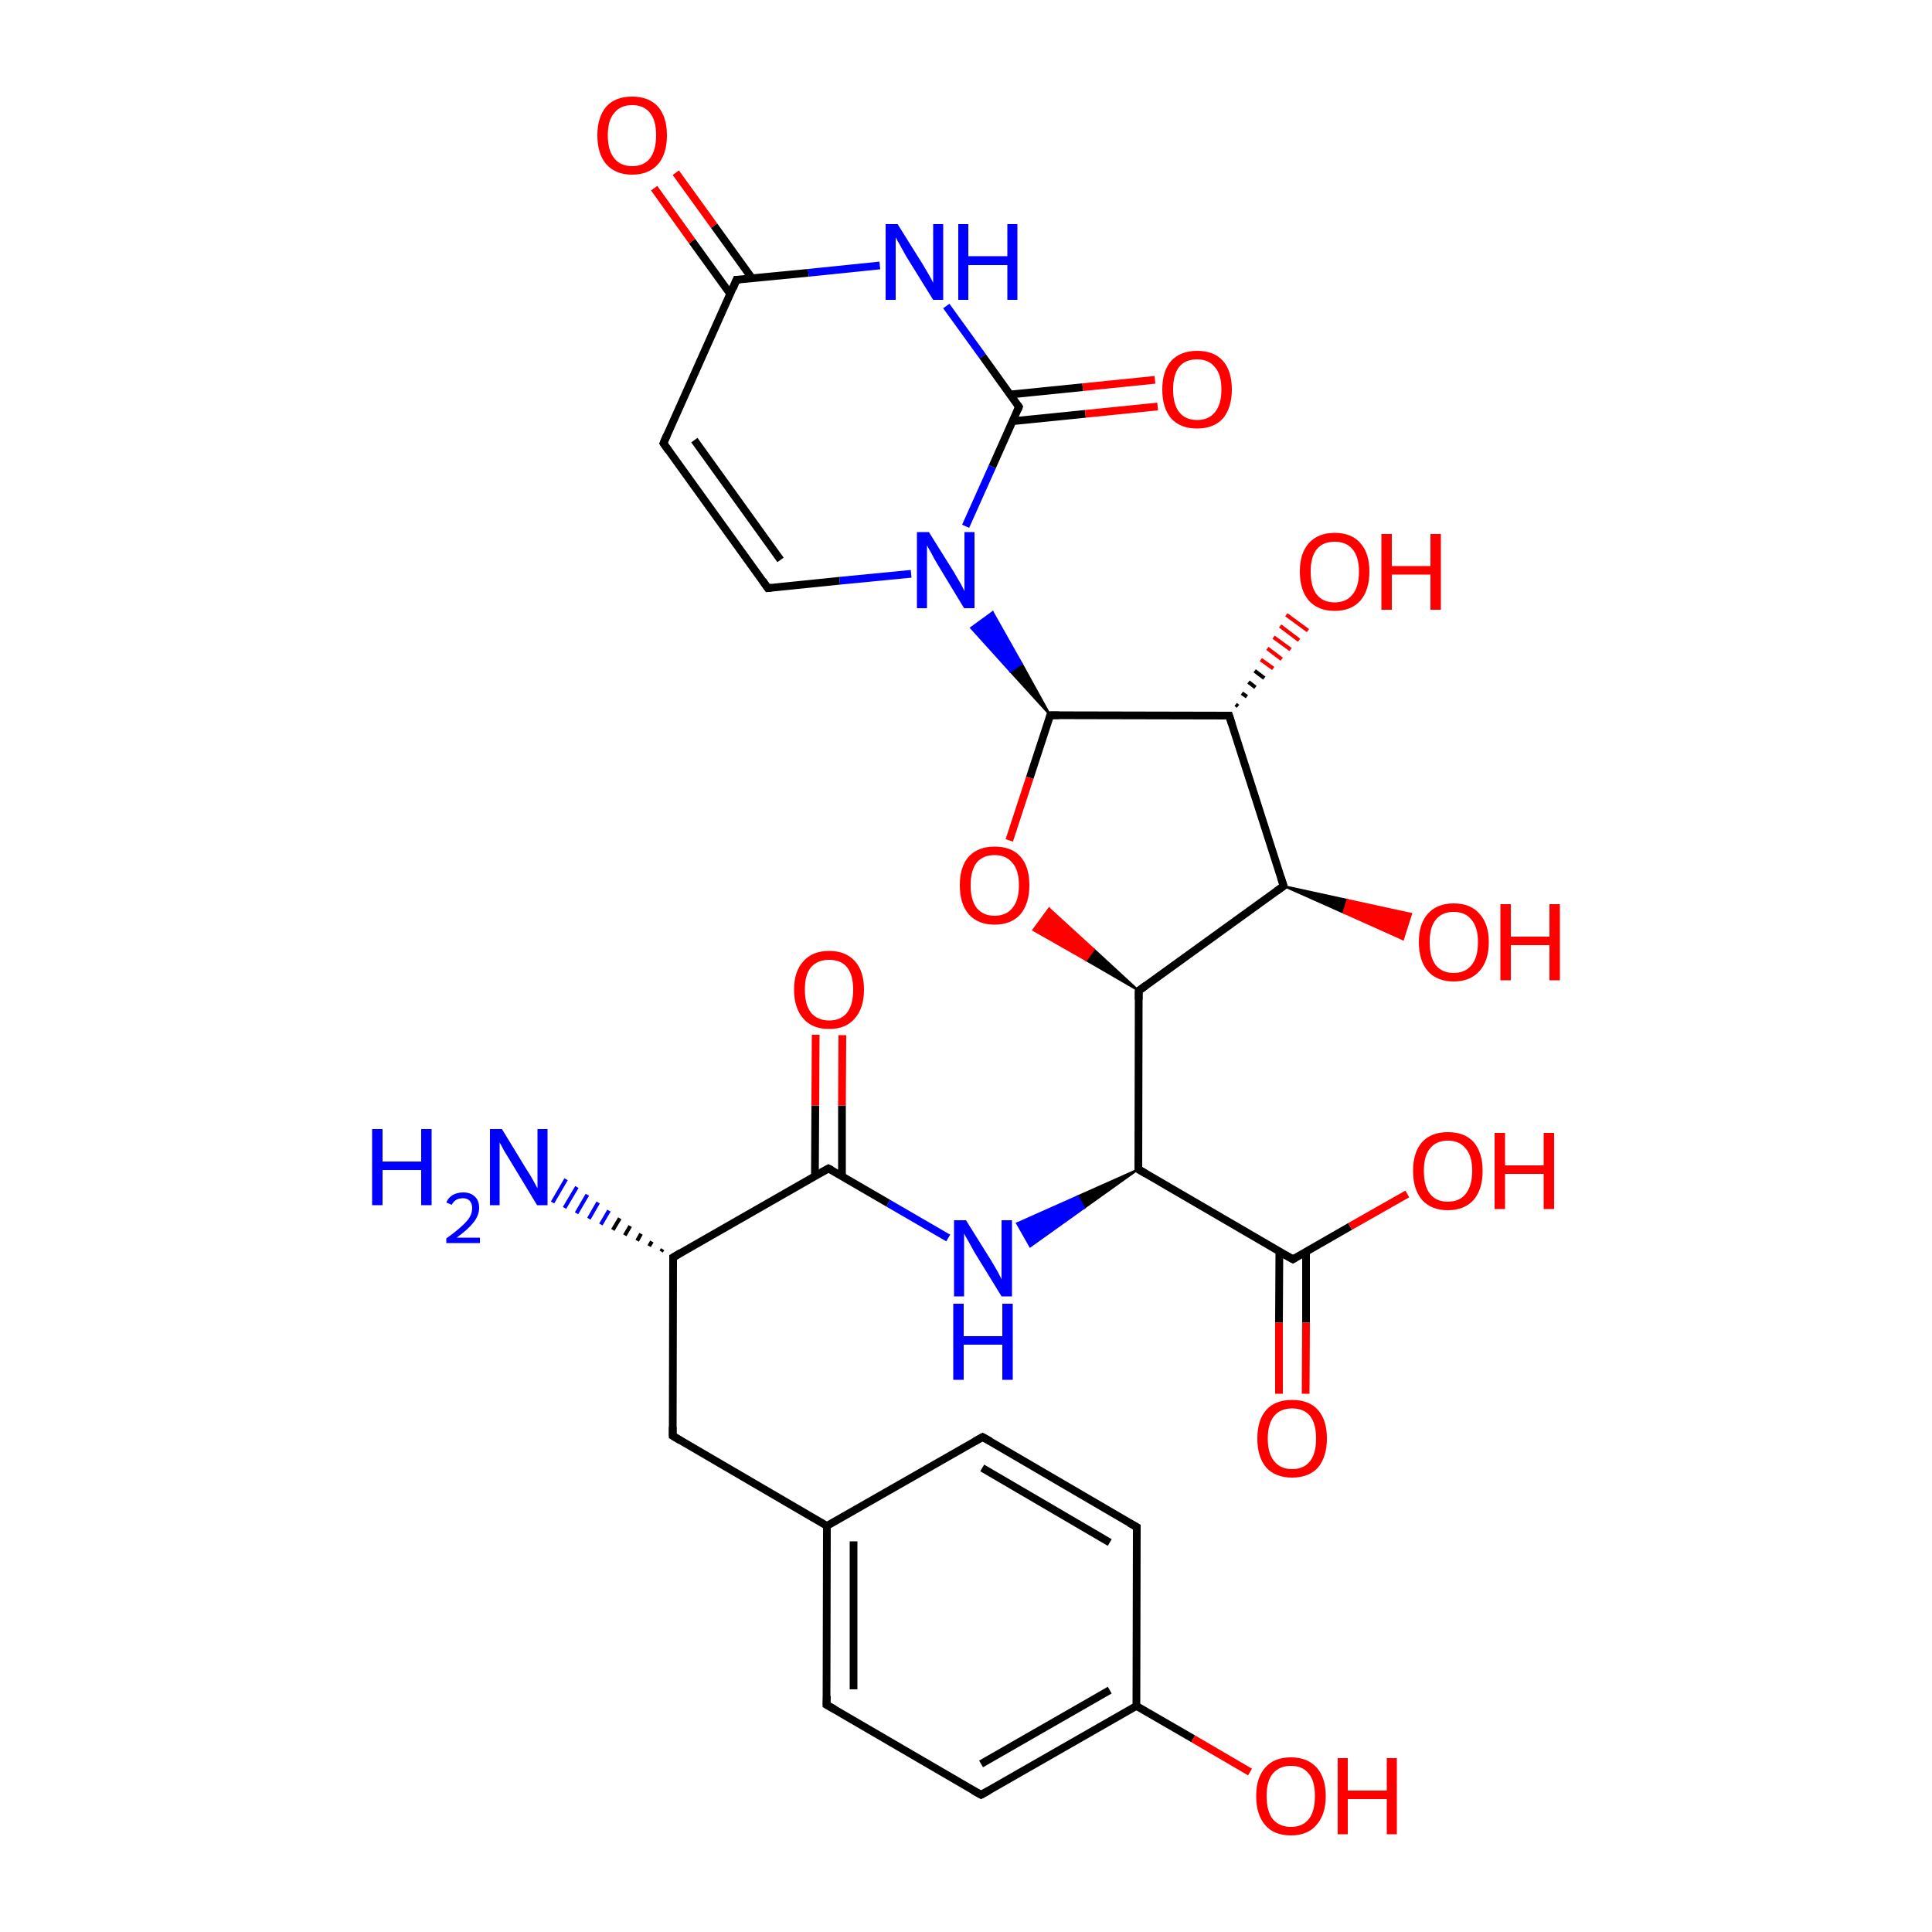 
<svg version='1.1' baseProfile='full'
              xmlns='http://www.w3.org/2000/svg'
                      xmlns:rdkit='http://www.rdkit.org/xml'
                      xmlns:xlink='http://www.w3.org/1999/xlink'
                  xml:space='preserve'
width='500px' height='500px' viewBox='0 0 500 500'>
<!-- END OF HEADER -->
<rect style='opacity:1.0;fill:#FFFFFF;stroke:none' width='500.0' height='500.0' x='0.0' y='0.0'> </rect>
<path class='bond-0 atom-0 atom-1' d='M 254.3,371.9 L 294.2,395.2' style='fill:none;fill-rule:evenodd;stroke:#000000;stroke-width:2.0px;stroke-linecap:butt;stroke-linejoin:miter;stroke-opacity:1' />
<path class='bond-0 atom-0 atom-1' d='M 254.2,379.9 L 287.2,399.2' style='fill:none;fill-rule:evenodd;stroke:#000000;stroke-width:2.0px;stroke-linecap:butt;stroke-linejoin:miter;stroke-opacity:1' />
<path class='bond-1 atom-1 atom-2' d='M 294.2,395.2 L 294.1,441.5' style='fill:none;fill-rule:evenodd;stroke:#000000;stroke-width:2.0px;stroke-linecap:butt;stroke-linejoin:miter;stroke-opacity:1' />
<path class='bond-2 atom-2 atom-3' d='M 294.1,441.5 L 253.9,464.5' style='fill:none;fill-rule:evenodd;stroke:#000000;stroke-width:2.0px;stroke-linecap:butt;stroke-linejoin:miter;stroke-opacity:1' />
<path class='bond-2 atom-2 atom-3' d='M 287.2,437.4 L 253.9,456.5' style='fill:none;fill-rule:evenodd;stroke:#000000;stroke-width:2.0px;stroke-linecap:butt;stroke-linejoin:miter;stroke-opacity:1' />
<path class='bond-3 atom-3 atom-4' d='M 253.9,464.5 L 213.9,441.2' style='fill:none;fill-rule:evenodd;stroke:#000000;stroke-width:2.0px;stroke-linecap:butt;stroke-linejoin:miter;stroke-opacity:1' />
<path class='bond-4 atom-4 atom-5' d='M 213.9,441.2 L 214.0,394.9' style='fill:none;fill-rule:evenodd;stroke:#000000;stroke-width:2.0px;stroke-linecap:butt;stroke-linejoin:miter;stroke-opacity:1' />
<path class='bond-4 atom-4 atom-5' d='M 220.9,437.2 L 220.9,398.9' style='fill:none;fill-rule:evenodd;stroke:#000000;stroke-width:2.0px;stroke-linecap:butt;stroke-linejoin:miter;stroke-opacity:1' />
<path class='bond-5 atom-5 atom-6' d='M 214.0,394.9 L 174.1,371.6' style='fill:none;fill-rule:evenodd;stroke:#000000;stroke-width:2.0px;stroke-linecap:butt;stroke-linejoin:miter;stroke-opacity:1' />
<path class='bond-6 atom-6 atom-7' d='M 174.1,371.6 L 174.2,325.4' style='fill:none;fill-rule:evenodd;stroke:#000000;stroke-width:2.0px;stroke-linecap:butt;stroke-linejoin:miter;stroke-opacity:1' />
<path class='bond-7 atom-7 atom-8' d='M 174.2,325.4 L 214.4,302.4' style='fill:none;fill-rule:evenodd;stroke:#000000;stroke-width:2.0px;stroke-linecap:butt;stroke-linejoin:miter;stroke-opacity:1' />
<path class='bond-8 atom-8 atom-9' d='M 217.9,304.4 L 217.9,286.1' style='fill:none;fill-rule:evenodd;stroke:#000000;stroke-width:2.0px;stroke-linecap:butt;stroke-linejoin:miter;stroke-opacity:1' />
<path class='bond-8 atom-8 atom-9' d='M 217.9,286.1 L 218.0,267.9' style='fill:none;fill-rule:evenodd;stroke:#FF0000;stroke-width:2.0px;stroke-linecap:butt;stroke-linejoin:miter;stroke-opacity:1' />
<path class='bond-8 atom-8 atom-9' d='M 210.9,304.3 L 211.0,286.1' style='fill:none;fill-rule:evenodd;stroke:#000000;stroke-width:2.0px;stroke-linecap:butt;stroke-linejoin:miter;stroke-opacity:1' />
<path class='bond-8 atom-8 atom-9' d='M 211.0,286.1 L 211.1,267.8' style='fill:none;fill-rule:evenodd;stroke:#FF0000;stroke-width:2.0px;stroke-linecap:butt;stroke-linejoin:miter;stroke-opacity:1' />
<path class='bond-9 atom-8 atom-10' d='M 214.4,302.4 L 229.9,311.4' style='fill:none;fill-rule:evenodd;stroke:#000000;stroke-width:2.0px;stroke-linecap:butt;stroke-linejoin:miter;stroke-opacity:1' />
<path class='bond-9 atom-8 atom-10' d='M 229.9,311.4 L 245.4,320.4' style='fill:none;fill-rule:evenodd;stroke:#0000FF;stroke-width:2.0px;stroke-linecap:butt;stroke-linejoin:miter;stroke-opacity:1' />
<path class='bond-10 atom-11 atom-10' d='M 294.6,302.6 L 280.6,312.6 L 278.9,309.6 Z' style='fill:#000000;fill-rule:evenodd;fill-opacity:1;stroke:#000000;stroke-width:0.5px;stroke-linecap:butt;stroke-linejoin:miter;stroke-opacity:1;' />
<path class='bond-10 atom-11 atom-10' d='M 280.6,312.6 L 263.2,316.6 L 266.6,322.6 Z' style='fill:#0000FF;fill-rule:evenodd;fill-opacity:1;stroke:#0000FF;stroke-width:0.5px;stroke-linecap:butt;stroke-linejoin:miter;stroke-opacity:1;' />
<path class='bond-10 atom-11 atom-10' d='M 280.6,312.6 L 278.9,309.6 L 263.2,316.6 Z' style='fill:#0000FF;fill-rule:evenodd;fill-opacity:1;stroke:#0000FF;stroke-width:0.5px;stroke-linecap:butt;stroke-linejoin:miter;stroke-opacity:1;' />
<path class='bond-11 atom-11 atom-12' d='M 294.6,302.6 L 294.7,256.4' style='fill:none;fill-rule:evenodd;stroke:#000000;stroke-width:2.0px;stroke-linecap:butt;stroke-linejoin:miter;stroke-opacity:1' />
<path class='bond-12 atom-12 atom-13' d='M 294.7,256.4 L 332.2,229.3' style='fill:none;fill-rule:evenodd;stroke:#000000;stroke-width:2.0px;stroke-linecap:butt;stroke-linejoin:miter;stroke-opacity:1' />
<path class='bond-13 atom-13 atom-14' d='M 332.2,229.3 L 318.1,185.2' style='fill:none;fill-rule:evenodd;stroke:#000000;stroke-width:2.0px;stroke-linecap:butt;stroke-linejoin:miter;stroke-opacity:1' />
<path class='bond-14 atom-14 atom-15' d='M 318.1,185.2 L 271.8,185.1' style='fill:none;fill-rule:evenodd;stroke:#000000;stroke-width:2.0px;stroke-linecap:butt;stroke-linejoin:miter;stroke-opacity:1' />
<path class='bond-15 atom-15 atom-16' d='M 271.8,185.1 L 266.5,201.3' style='fill:none;fill-rule:evenodd;stroke:#000000;stroke-width:2.0px;stroke-linecap:butt;stroke-linejoin:miter;stroke-opacity:1' />
<path class='bond-15 atom-15 atom-16' d='M 266.5,201.3 L 261.2,217.5' style='fill:none;fill-rule:evenodd;stroke:#FF0000;stroke-width:2.0px;stroke-linecap:butt;stroke-linejoin:miter;stroke-opacity:1' />
<path class='bond-16 atom-15 atom-17' d='M 271.8,185.1 L 261.5,173.8 L 264.4,171.7 Z' style='fill:#000000;fill-rule:evenodd;fill-opacity:1;stroke:#000000;stroke-width:0.5px;stroke-linecap:butt;stroke-linejoin:miter;stroke-opacity:1;' />
<path class='bond-16 atom-15 atom-17' d='M 261.5,173.8 L 256.9,158.4 L 251.3,162.5 Z' style='fill:#0000FF;fill-rule:evenodd;fill-opacity:1;stroke:#0000FF;stroke-width:0.5px;stroke-linecap:butt;stroke-linejoin:miter;stroke-opacity:1;' />
<path class='bond-16 atom-15 atom-17' d='M 261.5,173.8 L 264.4,171.7 L 256.9,158.4 Z' style='fill:#0000FF;fill-rule:evenodd;fill-opacity:1;stroke:#0000FF;stroke-width:0.5px;stroke-linecap:butt;stroke-linejoin:miter;stroke-opacity:1;' />
<path class='bond-17 atom-17 atom-18' d='M 235.8,148.5 L 217.3,150.3' style='fill:none;fill-rule:evenodd;stroke:#0000FF;stroke-width:2.0px;stroke-linecap:butt;stroke-linejoin:miter;stroke-opacity:1' />
<path class='bond-17 atom-17 atom-18' d='M 217.3,150.3 L 198.7,152.2' style='fill:none;fill-rule:evenodd;stroke:#000000;stroke-width:2.0px;stroke-linecap:butt;stroke-linejoin:miter;stroke-opacity:1' />
<path class='bond-18 atom-18 atom-19' d='M 198.7,152.2 L 171.7,114.7' style='fill:none;fill-rule:evenodd;stroke:#000000;stroke-width:2.0px;stroke-linecap:butt;stroke-linejoin:miter;stroke-opacity:1' />
<path class='bond-18 atom-18 atom-19' d='M 202.0,144.9 L 179.7,113.9' style='fill:none;fill-rule:evenodd;stroke:#000000;stroke-width:2.0px;stroke-linecap:butt;stroke-linejoin:miter;stroke-opacity:1' />
<path class='bond-19 atom-19 atom-20' d='M 171.7,114.7 L 190.6,72.4' style='fill:none;fill-rule:evenodd;stroke:#000000;stroke-width:2.0px;stroke-linecap:butt;stroke-linejoin:miter;stroke-opacity:1' />
<path class='bond-20 atom-20 atom-21' d='M 194.6,72.0 L 184.8,58.4' style='fill:none;fill-rule:evenodd;stroke:#000000;stroke-width:2.0px;stroke-linecap:butt;stroke-linejoin:miter;stroke-opacity:1' />
<path class='bond-20 atom-20 atom-21' d='M 184.8,58.4 L 174.9,44.7' style='fill:none;fill-rule:evenodd;stroke:#FF0000;stroke-width:2.0px;stroke-linecap:butt;stroke-linejoin:miter;stroke-opacity:1' />
<path class='bond-20 atom-20 atom-21' d='M 189.0,76.1 L 179.1,62.4' style='fill:none;fill-rule:evenodd;stroke:#000000;stroke-width:2.0px;stroke-linecap:butt;stroke-linejoin:miter;stroke-opacity:1' />
<path class='bond-20 atom-20 atom-21' d='M 179.1,62.4 L 169.3,48.7' style='fill:none;fill-rule:evenodd;stroke:#FF0000;stroke-width:2.0px;stroke-linecap:butt;stroke-linejoin:miter;stroke-opacity:1' />
<path class='bond-21 atom-20 atom-22' d='M 190.6,72.4 L 209.2,70.6' style='fill:none;fill-rule:evenodd;stroke:#000000;stroke-width:2.0px;stroke-linecap:butt;stroke-linejoin:miter;stroke-opacity:1' />
<path class='bond-21 atom-20 atom-22' d='M 209.2,70.6 L 227.7,68.7' style='fill:none;fill-rule:evenodd;stroke:#0000FF;stroke-width:2.0px;stroke-linecap:butt;stroke-linejoin:miter;stroke-opacity:1' />
<path class='bond-22 atom-22 atom-23' d='M 244.9,79.2 L 254.3,92.2' style='fill:none;fill-rule:evenodd;stroke:#0000FF;stroke-width:2.0px;stroke-linecap:butt;stroke-linejoin:miter;stroke-opacity:1' />
<path class='bond-22 atom-22 atom-23' d='M 254.3,92.2 L 263.7,105.3' style='fill:none;fill-rule:evenodd;stroke:#000000;stroke-width:2.0px;stroke-linecap:butt;stroke-linejoin:miter;stroke-opacity:1' />
<path class='bond-23 atom-23 atom-24' d='M 262.1,109.0 L 280.9,107.1' style='fill:none;fill-rule:evenodd;stroke:#000000;stroke-width:2.0px;stroke-linecap:butt;stroke-linejoin:miter;stroke-opacity:1' />
<path class='bond-23 atom-23 atom-24' d='M 280.9,107.1 L 299.6,105.2' style='fill:none;fill-rule:evenodd;stroke:#FF0000;stroke-width:2.0px;stroke-linecap:butt;stroke-linejoin:miter;stroke-opacity:1' />
<path class='bond-23 atom-23 atom-24' d='M 261.4,102.1 L 280.2,100.2' style='fill:none;fill-rule:evenodd;stroke:#000000;stroke-width:2.0px;stroke-linecap:butt;stroke-linejoin:miter;stroke-opacity:1' />
<path class='bond-23 atom-23 atom-24' d='M 280.2,100.2 L 298.9,98.3' style='fill:none;fill-rule:evenodd;stroke:#FF0000;stroke-width:2.0px;stroke-linecap:butt;stroke-linejoin:miter;stroke-opacity:1' />
<path class='bond-24 atom-14 atom-25' d='M 319.8,182.3 L 320.4,182.8' style='fill:none;fill-rule:evenodd;stroke:#000000;stroke-width:1.0px;stroke-linecap:butt;stroke-linejoin:miter;stroke-opacity:1' />
<path class='bond-24 atom-14 atom-25' d='M 321.4,179.4 L 322.7,180.3' style='fill:none;fill-rule:evenodd;stroke:#000000;stroke-width:1.0px;stroke-linecap:butt;stroke-linejoin:miter;stroke-opacity:1' />
<path class='bond-24 atom-14 atom-25' d='M 323.1,176.5 L 324.9,177.9' style='fill:none;fill-rule:evenodd;stroke:#000000;stroke-width:1.0px;stroke-linecap:butt;stroke-linejoin:miter;stroke-opacity:1' />
<path class='bond-24 atom-14 atom-25' d='M 324.7,173.6 L 327.2,175.5' style='fill:none;fill-rule:evenodd;stroke:#000000;stroke-width:1.0px;stroke-linecap:butt;stroke-linejoin:miter;stroke-opacity:1' />
<path class='bond-24 atom-14 atom-25' d='M 326.3,170.7 L 329.5,173.0' style='fill:none;fill-rule:evenodd;stroke:#FF0000;stroke-width:1.0px;stroke-linecap:butt;stroke-linejoin:miter;stroke-opacity:1' />
<path class='bond-24 atom-14 atom-25' d='M 328.0,167.8 L 331.7,170.6' style='fill:none;fill-rule:evenodd;stroke:#FF0000;stroke-width:1.0px;stroke-linecap:butt;stroke-linejoin:miter;stroke-opacity:1' />
<path class='bond-24 atom-14 atom-25' d='M 329.6,164.9 L 334.0,168.1' style='fill:none;fill-rule:evenodd;stroke:#FF0000;stroke-width:1.0px;stroke-linecap:butt;stroke-linejoin:miter;stroke-opacity:1' />
<path class='bond-24 atom-14 atom-25' d='M 331.3,162.0 L 336.2,165.7' style='fill:none;fill-rule:evenodd;stroke:#FF0000;stroke-width:1.0px;stroke-linecap:butt;stroke-linejoin:miter;stroke-opacity:1' />
<path class='bond-24 atom-14 atom-25' d='M 332.9,159.1 L 338.5,163.2' style='fill:none;fill-rule:evenodd;stroke:#FF0000;stroke-width:1.0px;stroke-linecap:butt;stroke-linejoin:miter;stroke-opacity:1' />
<path class='bond-25 atom-13 atom-26' d='M 332.2,229.3 L 348.7,232.9 L 347.7,236.2 Z' style='fill:#000000;fill-rule:evenodd;fill-opacity:1;stroke:#000000;stroke-width:0.5px;stroke-linecap:butt;stroke-linejoin:miter;stroke-opacity:1;' />
<path class='bond-25 atom-13 atom-26' d='M 348.7,232.9 L 363.1,243.1 L 365.2,236.5 Z' style='fill:#FF0000;fill-rule:evenodd;fill-opacity:1;stroke:#FF0000;stroke-width:0.5px;stroke-linecap:butt;stroke-linejoin:miter;stroke-opacity:1;' />
<path class='bond-25 atom-13 atom-26' d='M 348.7,232.9 L 347.7,236.2 L 363.1,243.1 Z' style='fill:#FF0000;fill-rule:evenodd;fill-opacity:1;stroke:#FF0000;stroke-width:0.5px;stroke-linecap:butt;stroke-linejoin:miter;stroke-opacity:1;' />
<path class='bond-26 atom-11 atom-27' d='M 294.6,302.6 L 334.6,325.9' style='fill:none;fill-rule:evenodd;stroke:#000000;stroke-width:2.0px;stroke-linecap:butt;stroke-linejoin:miter;stroke-opacity:1' />
<path class='bond-27 atom-27 atom-28' d='M 331.1,323.9 L 331.0,342.3' style='fill:none;fill-rule:evenodd;stroke:#000000;stroke-width:2.0px;stroke-linecap:butt;stroke-linejoin:miter;stroke-opacity:1' />
<path class='bond-27 atom-27 atom-28' d='M 331.0,342.3 L 331.0,360.7' style='fill:none;fill-rule:evenodd;stroke:#FF0000;stroke-width:2.0px;stroke-linecap:butt;stroke-linejoin:miter;stroke-opacity:1' />
<path class='bond-27 atom-27 atom-28' d='M 338.0,323.9 L 338.0,342.3' style='fill:none;fill-rule:evenodd;stroke:#000000;stroke-width:2.0px;stroke-linecap:butt;stroke-linejoin:miter;stroke-opacity:1' />
<path class='bond-27 atom-27 atom-28' d='M 338.0,342.3 L 337.9,360.7' style='fill:none;fill-rule:evenodd;stroke:#FF0000;stroke-width:2.0px;stroke-linecap:butt;stroke-linejoin:miter;stroke-opacity:1' />
<path class='bond-28 atom-27 atom-29' d='M 334.6,325.9 L 349.4,317.4' style='fill:none;fill-rule:evenodd;stroke:#000000;stroke-width:2.0px;stroke-linecap:butt;stroke-linejoin:miter;stroke-opacity:1' />
<path class='bond-28 atom-27 atom-29' d='M 349.4,317.4 L 364.2,309.0' style='fill:none;fill-rule:evenodd;stroke:#FF0000;stroke-width:2.0px;stroke-linecap:butt;stroke-linejoin:miter;stroke-opacity:1' />
<path class='bond-29 atom-7 atom-30' d='M 171.1,323.9 L 171.5,323.3' style='fill:none;fill-rule:evenodd;stroke:#000000;stroke-width:1.0px;stroke-linecap:butt;stroke-linejoin:miter;stroke-opacity:1' />
<path class='bond-29 atom-7 atom-30' d='M 168.0,322.5 L 168.7,321.3' style='fill:none;fill-rule:evenodd;stroke:#000000;stroke-width:1.0px;stroke-linecap:butt;stroke-linejoin:miter;stroke-opacity:1' />
<path class='bond-29 atom-7 atom-30' d='M 164.9,321.1 L 165.9,319.3' style='fill:none;fill-rule:evenodd;stroke:#000000;stroke-width:1.0px;stroke-linecap:butt;stroke-linejoin:miter;stroke-opacity:1' />
<path class='bond-29 atom-7 atom-30' d='M 161.7,319.7 L 163.1,317.3' style='fill:none;fill-rule:evenodd;stroke:#000000;stroke-width:1.0px;stroke-linecap:butt;stroke-linejoin:miter;stroke-opacity:1' />
<path class='bond-29 atom-7 atom-30' d='M 158.6,318.3 L 160.4,315.3' style='fill:none;fill-rule:evenodd;stroke:#000000;stroke-width:1.0px;stroke-linecap:butt;stroke-linejoin:miter;stroke-opacity:1' />
<path class='bond-29 atom-7 atom-30' d='M 155.5,316.9 L 157.6,313.3' style='fill:none;fill-rule:evenodd;stroke:#0000FF;stroke-width:1.0px;stroke-linecap:butt;stroke-linejoin:miter;stroke-opacity:1' />
<path class='bond-29 atom-7 atom-30' d='M 152.4,315.4 L 154.8,311.2' style='fill:none;fill-rule:evenodd;stroke:#0000FF;stroke-width:1.0px;stroke-linecap:butt;stroke-linejoin:miter;stroke-opacity:1' />
<path class='bond-29 atom-7 atom-30' d='M 149.2,314.0 L 152.0,309.2' style='fill:none;fill-rule:evenodd;stroke:#0000FF;stroke-width:1.0px;stroke-linecap:butt;stroke-linejoin:miter;stroke-opacity:1' />
<path class='bond-29 atom-7 atom-30' d='M 146.1,312.6 L 149.3,307.2' style='fill:none;fill-rule:evenodd;stroke:#0000FF;stroke-width:1.0px;stroke-linecap:butt;stroke-linejoin:miter;stroke-opacity:1' />
<path class='bond-29 atom-7 atom-30' d='M 143.0,311.2 L 146.5,305.2' style='fill:none;fill-rule:evenodd;stroke:#0000FF;stroke-width:1.0px;stroke-linecap:butt;stroke-linejoin:miter;stroke-opacity:1' />
<path class='bond-30 atom-2 atom-31' d='M 294.1,441.5 L 308.8,450.0' style='fill:none;fill-rule:evenodd;stroke:#000000;stroke-width:2.0px;stroke-linecap:butt;stroke-linejoin:miter;stroke-opacity:1' />
<path class='bond-30 atom-2 atom-31' d='M 308.8,450.0 L 323.5,458.6' style='fill:none;fill-rule:evenodd;stroke:#FF0000;stroke-width:2.0px;stroke-linecap:butt;stroke-linejoin:miter;stroke-opacity:1' />
<path class='bond-31 atom-5 atom-0' d='M 214.0,394.9 L 254.3,371.9' style='fill:none;fill-rule:evenodd;stroke:#000000;stroke-width:2.0px;stroke-linecap:butt;stroke-linejoin:miter;stroke-opacity:1' />
<path class='bond-32 atom-12 atom-16' d='M 294.7,256.4 L 281.1,248.5 L 283.1,245.7 Z' style='fill:#000000;fill-rule:evenodd;fill-opacity:1;stroke:#000000;stroke-width:0.5px;stroke-linecap:butt;stroke-linejoin:miter;stroke-opacity:1;' />
<path class='bond-32 atom-12 atom-16' d='M 281.1,248.5 L 271.5,235.1 L 267.4,240.7 Z' style='fill:#FF0000;fill-rule:evenodd;fill-opacity:1;stroke:#FF0000;stroke-width:0.5px;stroke-linecap:butt;stroke-linejoin:miter;stroke-opacity:1;' />
<path class='bond-32 atom-12 atom-16' d='M 281.1,248.5 L 283.1,245.7 L 271.5,235.1 Z' style='fill:#FF0000;fill-rule:evenodd;fill-opacity:1;stroke:#FF0000;stroke-width:0.5px;stroke-linecap:butt;stroke-linejoin:miter;stroke-opacity:1;' />
<path class='bond-33 atom-23 atom-17' d='M 263.7,105.3 L 256.8,120.8' style='fill:none;fill-rule:evenodd;stroke:#000000;stroke-width:2.0px;stroke-linecap:butt;stroke-linejoin:miter;stroke-opacity:1' />
<path class='bond-33 atom-23 atom-17' d='M 256.8,120.8 L 249.9,136.2' style='fill:none;fill-rule:evenodd;stroke:#0000FF;stroke-width:2.0px;stroke-linecap:butt;stroke-linejoin:miter;stroke-opacity:1' />
<path d='M 256.3,373.0 L 254.3,371.9 L 252.3,373.0' style='fill:none;stroke:#000000;stroke-width:2.0px;stroke-linecap:butt;stroke-linejoin:miter;stroke-opacity:1;' />
<path d='M 292.2,394.1 L 294.2,395.2 L 294.2,397.5' style='fill:none;stroke:#000000;stroke-width:2.0px;stroke-linecap:butt;stroke-linejoin:miter;stroke-opacity:1;' />
<path d='M 255.9,463.4 L 253.9,464.5 L 251.9,463.4' style='fill:none;stroke:#000000;stroke-width:2.0px;stroke-linecap:butt;stroke-linejoin:miter;stroke-opacity:1;' />
<path d='M 215.9,442.3 L 213.9,441.2 L 214.0,438.9' style='fill:none;stroke:#000000;stroke-width:2.0px;stroke-linecap:butt;stroke-linejoin:miter;stroke-opacity:1;' />
<path d='M 176.1,372.8 L 174.1,371.6 L 174.1,369.3' style='fill:none;stroke:#000000;stroke-width:2.0px;stroke-linecap:butt;stroke-linejoin:miter;stroke-opacity:1;' />
<path d='M 174.2,327.7 L 174.2,325.4 L 176.2,324.2' style='fill:none;stroke:#000000;stroke-width:2.0px;stroke-linecap:butt;stroke-linejoin:miter;stroke-opacity:1;' />
<path d='M 212.4,303.5 L 214.4,302.4 L 215.2,302.8' style='fill:none;stroke:#000000;stroke-width:2.0px;stroke-linecap:butt;stroke-linejoin:miter;stroke-opacity:1;' />
<path d='M 294.6,300.3 L 294.6,302.6 L 296.6,303.8' style='fill:none;stroke:#000000;stroke-width:2.0px;stroke-linecap:butt;stroke-linejoin:miter;stroke-opacity:1;' />
<path d='M 294.7,258.7 L 294.7,256.4 L 296.6,255.0' style='fill:none;stroke:#000000;stroke-width:2.0px;stroke-linecap:butt;stroke-linejoin:miter;stroke-opacity:1;' />
<path d='M 330.4,230.6 L 332.2,229.3 L 331.5,227.1' style='fill:none;stroke:#000000;stroke-width:2.0px;stroke-linecap:butt;stroke-linejoin:miter;stroke-opacity:1;' />
<path d='M 318.8,187.4 L 318.1,185.2 L 315.8,185.2' style='fill:none;stroke:#000000;stroke-width:2.0px;stroke-linecap:butt;stroke-linejoin:miter;stroke-opacity:1;' />
<path d='M 274.1,185.1 L 271.8,185.1 L 271.6,185.9' style='fill:none;stroke:#000000;stroke-width:2.0px;stroke-linecap:butt;stroke-linejoin:miter;stroke-opacity:1;' />
<path d='M 199.7,152.1 L 198.7,152.2 L 197.4,150.3' style='fill:none;stroke:#000000;stroke-width:2.0px;stroke-linecap:butt;stroke-linejoin:miter;stroke-opacity:1;' />
<path d='M 173.0,116.6 L 171.7,114.7 L 172.6,112.6' style='fill:none;stroke:#000000;stroke-width:2.0px;stroke-linecap:butt;stroke-linejoin:miter;stroke-opacity:1;' />
<path d='M 189.7,74.6 L 190.6,72.4 L 191.6,72.4' style='fill:none;stroke:#000000;stroke-width:2.0px;stroke-linecap:butt;stroke-linejoin:miter;stroke-opacity:1;' />
<path d='M 263.3,104.7 L 263.7,105.3 L 263.4,106.1' style='fill:none;stroke:#000000;stroke-width:2.0px;stroke-linecap:butt;stroke-linejoin:miter;stroke-opacity:1;' />
<path d='M 332.6,324.8 L 334.6,325.9 L 335.3,325.5' style='fill:none;stroke:#000000;stroke-width:2.0px;stroke-linecap:butt;stroke-linejoin:miter;stroke-opacity:1;' />
<path class='atom-9' d='M 205.5 256.1
Q 205.5 251.4, 207.9 248.8
Q 210.2 246.1, 214.6 246.1
Q 218.9 246.1, 221.3 248.8
Q 223.6 251.4, 223.6 256.1
Q 223.6 260.9, 221.2 263.6
Q 218.9 266.3, 214.6 266.3
Q 210.2 266.3, 207.9 263.6
Q 205.5 260.9, 205.5 256.1
M 214.6 264.1
Q 217.6 264.1, 219.2 262.1
Q 220.8 260.1, 220.8 256.1
Q 220.8 252.3, 219.2 250.3
Q 217.6 248.4, 214.6 248.4
Q 211.6 248.4, 209.9 250.3
Q 208.3 252.2, 208.3 256.1
Q 208.3 260.1, 209.9 262.1
Q 211.6 264.1, 214.6 264.1
' fill='#FF0000'/>
<path class='atom-10' d='M 250.0 315.8
L 256.5 326.2
Q 257.1 327.2, 258.2 329.1
Q 259.2 331.0, 259.2 331.1
L 259.2 315.8
L 261.9 315.8
L 261.9 335.5
L 259.2 335.5
L 252.2 324.1
Q 251.4 322.7, 250.6 321.2
Q 249.7 319.7, 249.5 319.2
L 249.5 335.5
L 246.9 335.5
L 246.9 315.8
L 250.0 315.8
' fill='#0000FF'/>
<path class='atom-10' d='M 246.7 337.4
L 249.4 337.4
L 249.4 345.8
L 259.4 345.8
L 259.4 337.4
L 262.1 337.4
L 262.1 357.1
L 259.4 357.1
L 259.4 348.0
L 249.4 348.0
L 249.4 357.1
L 246.7 357.1
L 246.7 337.4
' fill='#0000FF'/>
<path class='atom-16' d='M 248.4 229.1
Q 248.4 224.3, 250.7 221.7
Q 253.1 219.1, 257.4 219.1
Q 261.8 219.1, 264.1 221.7
Q 266.4 224.3, 266.4 229.1
Q 266.4 233.8, 264.1 236.6
Q 261.7 239.3, 257.4 239.3
Q 253.1 239.3, 250.7 236.6
Q 248.4 233.9, 248.4 229.1
M 257.4 237.0
Q 260.4 237.0, 262.0 235.0
Q 263.7 233.0, 263.7 229.1
Q 263.7 225.2, 262.0 223.3
Q 260.4 221.3, 257.4 221.3
Q 254.4 221.3, 252.8 223.2
Q 251.2 225.2, 251.2 229.1
Q 251.2 233.0, 252.8 235.0
Q 254.4 237.0, 257.4 237.0
' fill='#FF0000'/>
<path class='atom-17' d='M 240.4 137.7
L 246.9 148.1
Q 247.5 149.2, 248.6 151.0
Q 249.6 152.9, 249.6 153.0
L 249.6 137.7
L 252.2 137.7
L 252.2 157.4
L 249.5 157.4
L 242.6 146.0
Q 241.8 144.7, 241.0 143.1
Q 240.1 141.6, 239.9 141.1
L 239.9 157.4
L 237.3 157.4
L 237.3 137.7
L 240.4 137.7
' fill='#0000FF'/>
<path class='atom-21' d='M 154.6 35.0
Q 154.6 30.3, 156.9 27.6
Q 159.2 25.0, 163.6 25.0
Q 167.9 25.0, 170.3 27.6
Q 172.6 30.3, 172.6 35.0
Q 172.6 39.8, 170.3 42.5
Q 167.9 45.2, 163.6 45.2
Q 159.3 45.2, 156.9 42.5
Q 154.6 39.8, 154.6 35.0
M 163.6 43.0
Q 166.6 43.0, 168.2 41.0
Q 169.8 38.9, 169.8 35.0
Q 169.8 31.1, 168.2 29.2
Q 166.6 27.2, 163.6 27.2
Q 160.6 27.2, 159.0 29.2
Q 157.3 31.1, 157.3 35.0
Q 157.3 39.0, 159.0 41.0
Q 160.6 43.0, 163.6 43.0
' fill='#FF0000'/>
<path class='atom-22' d='M 232.3 58.0
L 238.8 68.4
Q 239.4 69.4, 240.5 71.3
Q 241.5 73.1, 241.5 73.2
L 241.5 58.0
L 244.1 58.0
L 244.1 77.6
L 241.5 77.6
L 234.5 66.3
Q 233.7 64.9, 232.9 63.4
Q 232.0 61.9, 231.8 61.4
L 231.8 77.6
L 229.2 77.6
L 229.2 58.0
L 232.3 58.0
' fill='#0000FF'/>
<path class='atom-22' d='M 248.0 58.0
L 250.6 58.0
L 250.6 66.3
L 260.7 66.3
L 260.7 58.0
L 263.3 58.0
L 263.3 77.6
L 260.7 77.6
L 260.7 68.6
L 250.6 68.6
L 250.6 77.6
L 248.0 77.6
L 248.0 58.0
' fill='#0000FF'/>
<path class='atom-24' d='M 300.8 100.8
Q 300.8 96.0, 303.1 93.4
Q 305.5 90.8, 309.8 90.8
Q 314.2 90.8, 316.5 93.4
Q 318.8 96.0, 318.8 100.8
Q 318.8 105.5, 316.5 108.3
Q 314.1 110.9, 309.8 110.9
Q 305.5 110.9, 303.1 108.3
Q 300.8 105.6, 300.8 100.8
M 309.8 108.7
Q 312.8 108.7, 314.4 106.7
Q 316.1 104.7, 316.1 100.8
Q 316.1 96.9, 314.4 95.0
Q 312.8 93.0, 309.8 93.0
Q 306.8 93.0, 305.2 94.9
Q 303.6 96.9, 303.6 100.8
Q 303.6 104.7, 305.2 106.7
Q 306.8 108.7, 309.8 108.7
' fill='#FF0000'/>
<path class='atom-25' d='M 336.4 147.9
Q 336.4 143.2, 338.7 140.6
Q 341.1 137.9, 345.4 137.9
Q 349.8 137.9, 352.1 140.6
Q 354.4 143.2, 354.4 147.9
Q 354.4 152.7, 352.1 155.4
Q 349.7 158.1, 345.4 158.1
Q 341.1 158.1, 338.7 155.4
Q 336.4 152.7, 336.4 147.9
M 345.4 155.9
Q 348.4 155.9, 350.0 153.9
Q 351.7 151.9, 351.7 147.9
Q 351.7 144.1, 350.0 142.1
Q 348.4 140.2, 345.4 140.2
Q 342.4 140.2, 340.8 142.1
Q 339.2 144.1, 339.2 147.9
Q 339.2 151.9, 340.8 153.9
Q 342.4 155.9, 345.4 155.9
' fill='#FF0000'/>
<path class='atom-25' d='M 357.5 138.2
L 360.2 138.2
L 360.2 146.5
L 370.2 146.5
L 370.2 138.2
L 372.9 138.2
L 372.9 157.8
L 370.2 157.8
L 370.2 148.7
L 360.2 148.7
L 360.2 157.8
L 357.5 157.8
L 357.5 138.2
' fill='#FF0000'/>
<path class='atom-26' d='M 367.2 243.8
Q 367.2 239.1, 369.5 236.5
Q 371.9 233.8, 376.2 233.8
Q 380.6 233.8, 382.9 236.5
Q 385.3 239.1, 385.3 243.8
Q 385.3 248.6, 382.9 251.3
Q 380.5 254.0, 376.2 254.0
Q 371.9 254.0, 369.5 251.3
Q 367.2 248.6, 367.2 243.8
M 376.2 251.8
Q 379.2 251.8, 380.8 249.8
Q 382.5 247.8, 382.5 243.8
Q 382.5 240.0, 380.8 238.0
Q 379.2 236.0, 376.2 236.0
Q 373.2 236.0, 371.6 238.0
Q 370.0 239.9, 370.0 243.8
Q 370.0 247.8, 371.6 249.8
Q 373.2 251.8, 376.2 251.8
' fill='#FF0000'/>
<path class='atom-26' d='M 388.3 234.0
L 391.0 234.0
L 391.0 242.4
L 401.0 242.4
L 401.0 234.0
L 403.7 234.0
L 403.7 253.7
L 401.0 253.7
L 401.0 244.6
L 391.0 244.6
L 391.0 253.7
L 388.3 253.7
L 388.3 234.0
' fill='#FF0000'/>
<path class='atom-28' d='M 325.4 372.3
Q 325.4 367.5, 327.7 364.9
Q 330.0 362.3, 334.4 362.3
Q 338.8 362.3, 341.1 364.9
Q 343.4 367.5, 343.4 372.3
Q 343.4 377.0, 341.1 379.8
Q 338.7 382.4, 334.4 382.4
Q 330.1 382.4, 327.7 379.8
Q 325.4 377.1, 325.4 372.3
M 334.4 380.2
Q 337.4 380.2, 339.0 378.2
Q 340.6 376.2, 340.6 372.3
Q 340.6 368.4, 339.0 366.4
Q 337.4 364.5, 334.4 364.5
Q 331.4 364.5, 329.8 366.4
Q 328.1 368.4, 328.1 372.3
Q 328.1 376.2, 329.8 378.2
Q 331.4 380.2, 334.4 380.2
' fill='#FF0000'/>
<path class='atom-29' d='M 365.7 303.0
Q 365.7 298.3, 368.0 295.6
Q 370.4 293.0, 374.7 293.0
Q 379.1 293.0, 381.4 295.6
Q 383.7 298.3, 383.7 303.0
Q 383.7 307.8, 381.4 310.5
Q 379.0 313.2, 374.7 313.2
Q 370.4 313.2, 368.0 310.5
Q 365.7 307.8, 365.7 303.0
M 374.7 311.0
Q 377.7 311.0, 379.3 309.0
Q 381.0 306.9, 381.0 303.0
Q 381.0 299.1, 379.3 297.2
Q 377.7 295.2, 374.7 295.2
Q 371.7 295.2, 370.1 297.2
Q 368.5 299.1, 368.5 303.0
Q 368.5 307.0, 370.1 309.0
Q 371.7 311.0, 374.7 311.0
' fill='#FF0000'/>
<path class='atom-29' d='M 386.8 293.2
L 389.5 293.2
L 389.5 301.6
L 399.5 301.6
L 399.5 293.2
L 402.2 293.2
L 402.2 312.9
L 399.5 312.9
L 399.5 303.8
L 389.5 303.8
L 389.5 312.9
L 386.8 312.9
L 386.8 293.2
' fill='#FF0000'/>
<path class='atom-30' d='M 96.3 292.2
L 99.0 292.2
L 99.0 300.6
L 109.0 300.6
L 109.0 292.2
L 111.7 292.2
L 111.7 311.9
L 109.0 311.9
L 109.0 302.8
L 99.0 302.8
L 99.0 311.9
L 96.3 311.9
L 96.3 292.2
' fill='#0000FF'/>
<path class='atom-30' d='M 115.5 311.2
Q 116.0 310.0, 117.1 309.3
Q 118.3 308.6, 119.9 308.6
Q 121.8 308.6, 122.9 309.7
Q 124.0 310.7, 124.0 312.6
Q 124.0 314.5, 122.6 316.3
Q 121.2 318.1, 118.2 320.3
L 124.2 320.3
L 124.2 321.7
L 115.5 321.7
L 115.5 320.5
Q 117.9 318.8, 119.3 317.5
Q 120.8 316.2, 121.5 315.1
Q 122.2 313.9, 122.2 312.7
Q 122.2 311.5, 121.6 310.8
Q 120.9 310.1, 119.9 310.1
Q 118.8 310.1, 118.1 310.5
Q 117.4 310.9, 116.9 311.8
L 115.5 311.2
' fill='#0000FF'/>
<path class='atom-30' d='M 129.9 292.2
L 136.3 302.7
Q 137.0 303.7, 138.0 305.5
Q 139.0 307.4, 139.1 307.5
L 139.1 292.2
L 141.7 292.2
L 141.7 311.9
L 139.0 311.9
L 132.1 300.5
Q 131.3 299.2, 130.4 297.7
Q 129.6 296.1, 129.3 295.7
L 129.3 311.9
L 126.8 311.9
L 126.8 292.2
L 129.9 292.2
' fill='#0000FF'/>
<path class='atom-31' d='M 325.1 464.8
Q 325.1 460.1, 327.4 457.5
Q 329.7 454.8, 334.1 454.8
Q 338.4 454.8, 340.8 457.5
Q 343.1 460.1, 343.1 464.8
Q 343.1 469.6, 340.7 472.3
Q 338.4 475.0, 334.1 475.0
Q 329.7 475.0, 327.4 472.3
Q 325.1 469.6, 325.1 464.8
M 334.1 472.8
Q 337.1 472.8, 338.7 470.8
Q 340.3 468.8, 340.3 464.8
Q 340.3 460.9, 338.7 459.0
Q 337.1 457.0, 334.1 457.0
Q 331.1 457.0, 329.4 459.0
Q 327.8 460.9, 327.8 464.8
Q 327.8 468.8, 329.4 470.8
Q 331.1 472.8, 334.1 472.8
' fill='#FF0000'/>
<path class='atom-31' d='M 346.2 455.0
L 348.8 455.0
L 348.8 463.4
L 358.9 463.4
L 358.9 455.0
L 361.5 455.0
L 361.5 474.7
L 358.9 474.7
L 358.9 465.6
L 348.8 465.6
L 348.8 474.7
L 346.2 474.7
L 346.2 455.0
' fill='#FF0000'/>
</svg>
